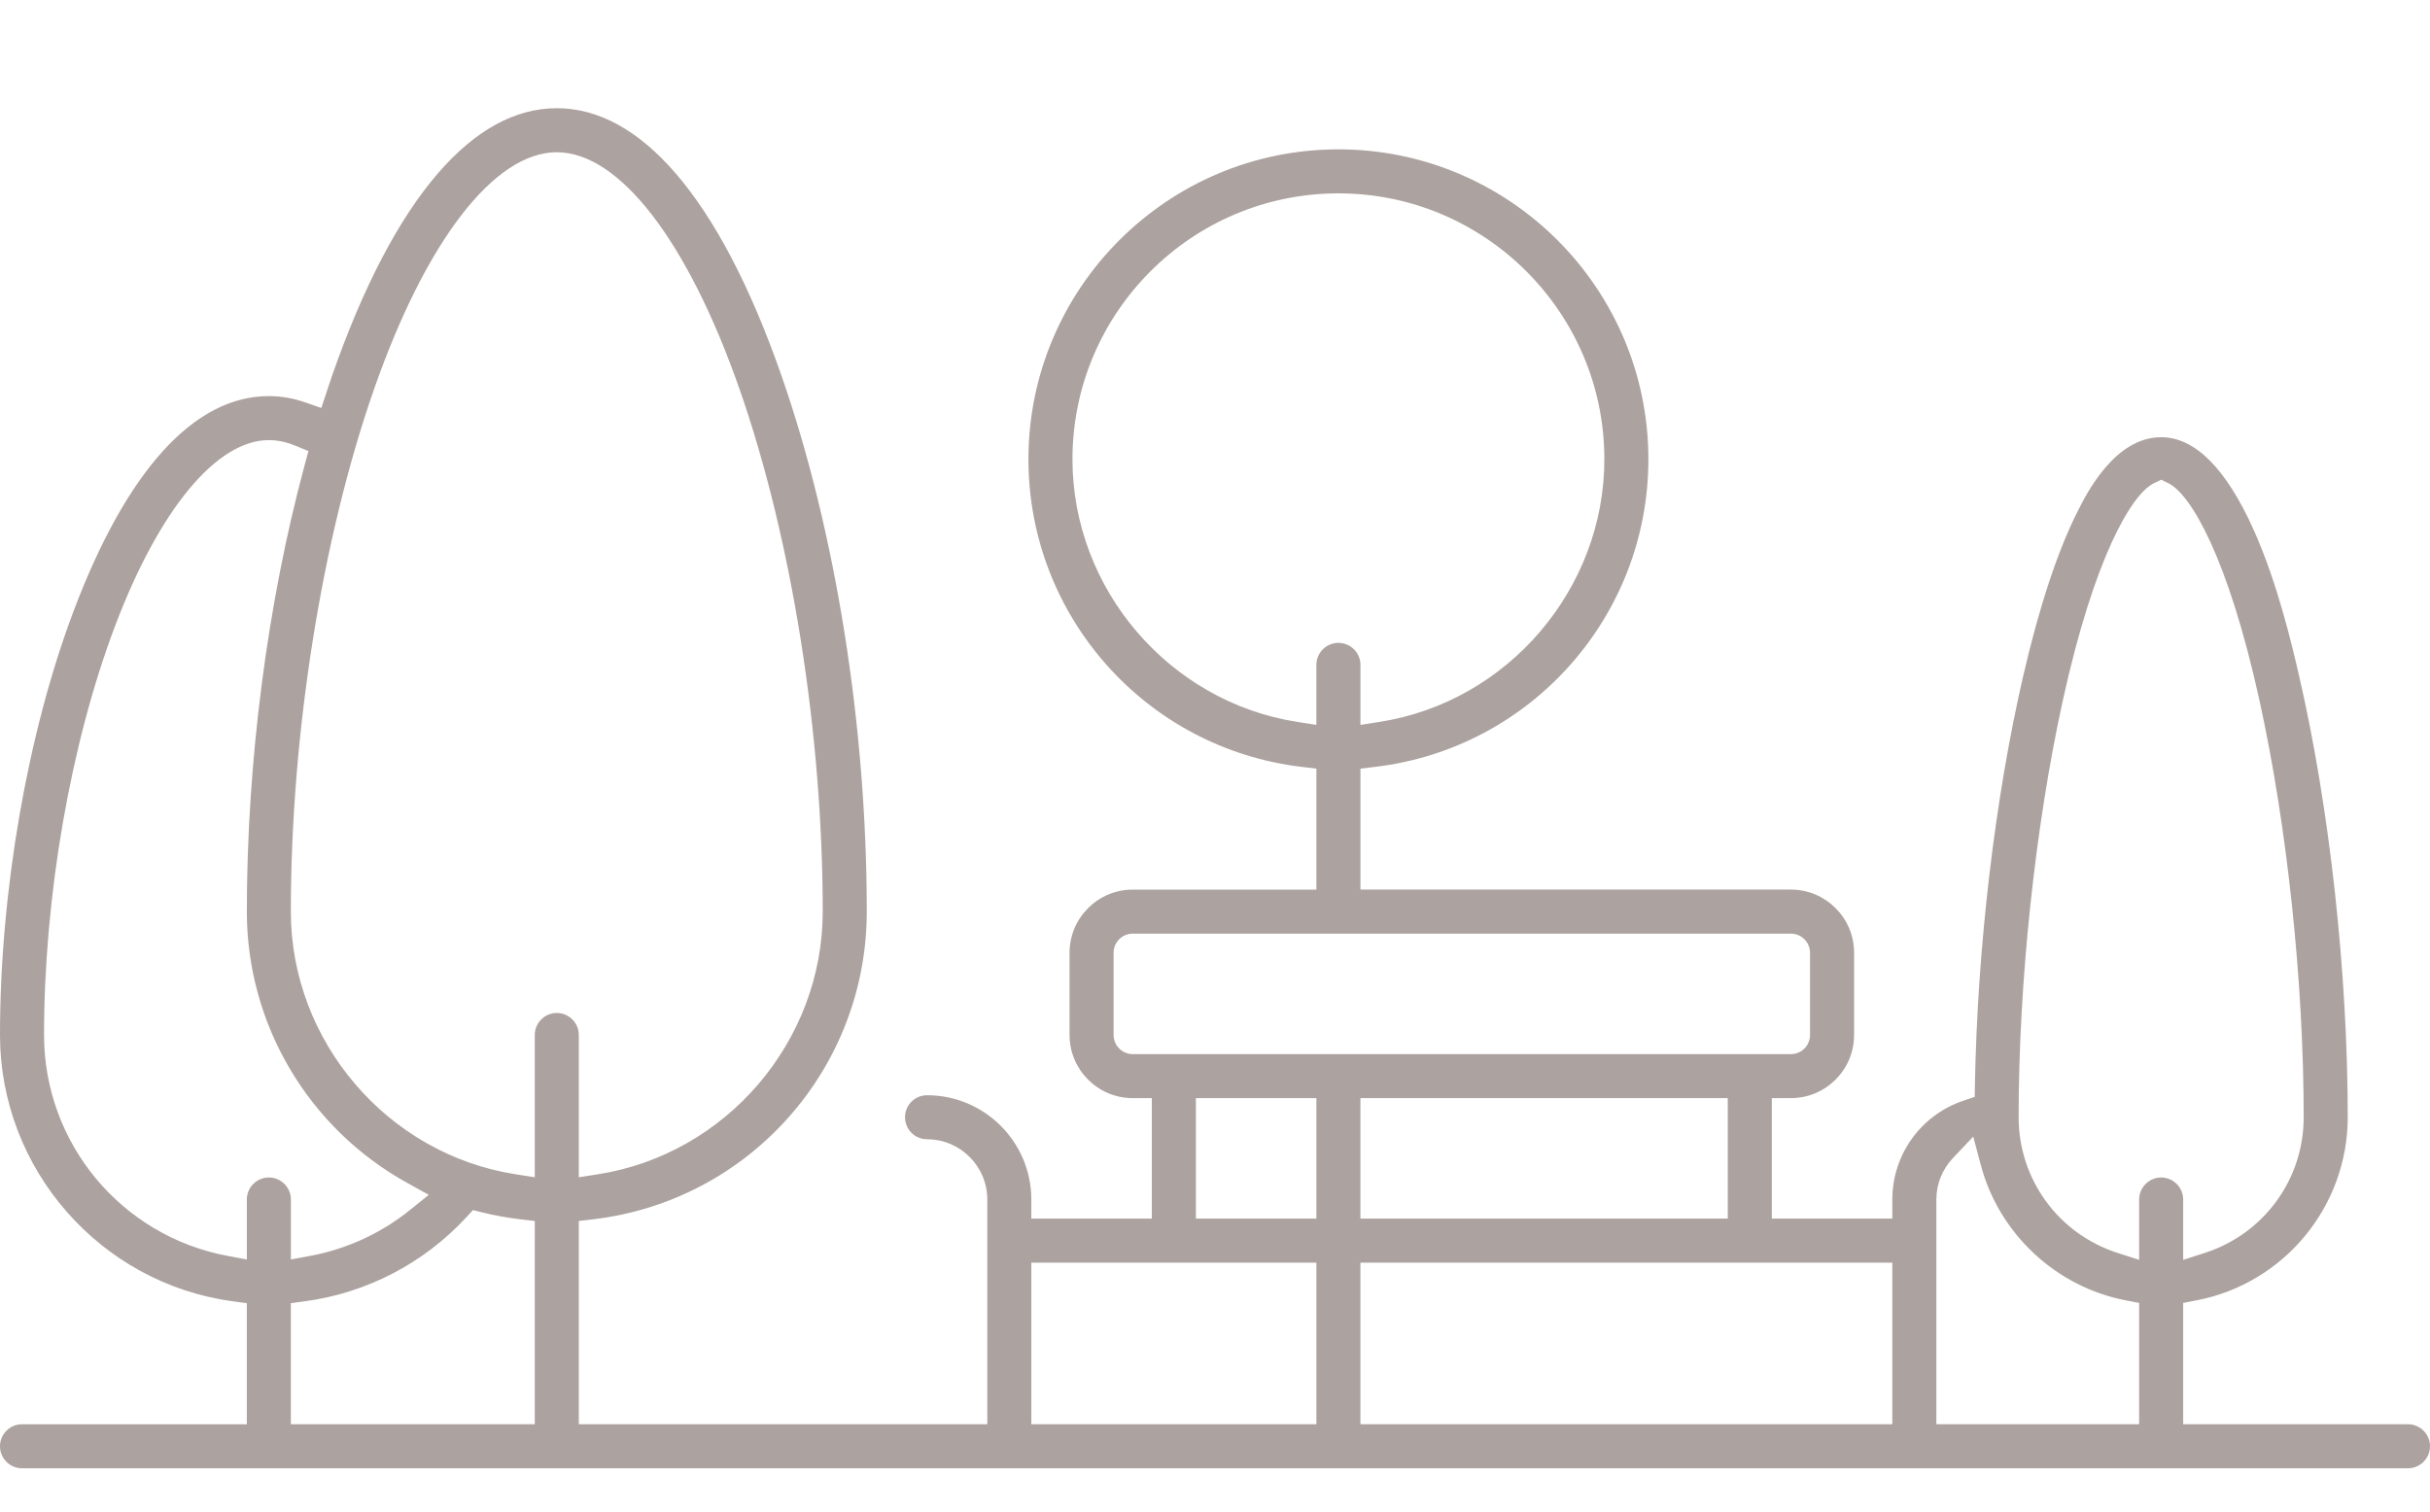 <?xml version="1.0" encoding="utf-8"?>
<!-- Generator: Adobe Illustrator 17.0.0, SVG Export Plug-In . SVG Version: 6.00 Build 0)  -->
<!DOCTYPE svg PUBLIC "-//W3C//DTD SVG 1.1//EN" "http://www.w3.org/Graphics/SVG/1.1/DTD/svg11.dtd">
<svg version="1.1" xmlns="http://www.w3.org/2000/svg" xmlns:xlink="http://www.w3.org/1999/xlink" x="0px" y="0px" width="180px"
	 height="112px" viewBox="0 0 180 112" enable-background="new 0 0 180 112" xml:space="preserve">
<g id="Layer_1">
	<path fill="#ACA29F" d="M1.631,108.792h176.738c0.899,0,1.631-0.732,1.631-1.631c0-0.899-0.732-1.631-1.631-1.631h-15.426h-1.226
		v-1.226v-6.751v-1.012l0.994-0.192c6.487-1.252,11.195-6.958,11.195-13.566c0-10.74-1.35-22.981-3.612-32.745
		c-0.514-2.217-1.582-6.83-3.363-10.794c-2.042-4.544-4.345-6.848-6.844-6.848c-3.431,0-5.517,4.153-6.202,5.517
		c-1.475,2.938-2.823,7.017-4.006,12.124c-2.098,9.058-3.406,20.128-3.589,30.372l-0.015,0.866l-0.821,0.275
		c-3.159,1.057-5.281,4.001-5.281,7.326v0.19v1.226h-1.226h-6.475h-1.226v-1.226v-6.475v-1.226h1.226h0.19
		c2.579,0,4.678-2.099,4.678-4.678v-6.094c0-2.579-2.099-4.678-4.678-4.678h-30.663h-1.226V64.69v-6.65v-1.09l1.082-0.128
		c11.543-1.365,20.248-11.165,20.248-22.795c0-12.661-10.3-22.961-22.961-22.961c-12.661,0-22.961,10.3-22.961,22.961
		c0,11.63,8.705,21.43,20.248,22.795l1.082,0.128v1.09v6.65v1.226h-1.226H83.905c-2.579,0-4.678,2.099-4.678,4.678v6.094
		c0,2.579,2.099,4.678,4.678,4.678h0.19h1.226v1.226v6.475v1.226h-1.226H77.62h-1.226v-1.226v-0.19c0-4.26-3.466-7.725-7.725-7.725
		c-0.899,0-1.631,0.732-1.631,1.631c0,0.899,0.732,1.631,1.631,1.631c2.461,0,4.464,2.002,4.464,4.464v15.426v1.226h-1.226H44.101
		h-1.226v-1.226V91.559v-1.09l1.082-0.128c11.544-1.365,20.248-11.165,20.248-22.795c0-13.748-2.31-28.243-6.339-39.771
		c-2.29-6.554-4.923-11.58-7.827-14.941c-2.761-3.196-5.72-4.816-8.796-4.816c-3.075,0-6.034,1.62-8.796,4.816
		c-2.903,3.36-5.537,8.387-7.827,14.941c-0.104,0.298-0.204,0.602-0.304,0.905l-0.122,0.369l-0.393,1.181l-1.175-0.41
		c-0.895-0.313-1.808-0.471-2.714-0.471c-5.525,0-10.523,5.501-14.454,15.91C2.041,54.314,0,66.063,0,76.689
		c0,9.913,7.404,18.394,17.222,19.727l1.061,0.144v1.071v6.674v1.226h-1.226H1.631c-0.899,0-1.631,0.732-1.631,1.631
		C0,108.06,0.732,108.792,1.631,108.792z M152.805,51.883c2.327-10.577,5.087-15.272,6.744-16.078l0.537-0.261l0.537,0.262
		c1.656,0.807,4.416,5.503,6.743,16.078c2.052,9.33,3.278,20.881,3.278,30.9c0,4.599-2.944,8.638-7.325,10.05l-1.602,0.516v-1.683
		v-2.788c0-0.899-0.732-1.631-1.631-1.631c-0.899,0-1.631,0.732-1.631,1.631v2.788v1.683l-1.602-0.517
		c-4.381-1.413-7.325-5.451-7.325-10.05C149.527,72.764,150.753,61.212,152.805,51.883z M143.433,104.304V88.878
		c0-1.142,0.435-2.231,1.224-3.065l1.509-1.594l0.566,2.121c1.355,5.084,5.567,9.013,10.729,10.009l0.994,0.192v1.012v6.751v1.226
		h-1.226h-12.57h-1.226V104.304z M97.511,82.593v6.475v1.226h-1.226H89.81h-1.226v-1.226v-6.475v-1.226h1.226h6.475h1.226V82.593z
		 M138.946,93.556h1.226v1.226v9.522v1.226h-1.226h-36.948h-1.226v-1.226v-9.522v-1.226h1.226H138.946z M100.772,90.294v-1.226
		v-6.475v-1.226h1.226h24.759h1.226v1.226v6.475v1.226h-1.226h-24.759H100.772z M97.51,49.263v3.016v1.432l-1.415-0.221
		c-9.494-1.48-16.653-9.848-16.653-19.463c0-10.862,8.837-19.7,19.7-19.7s19.7,8.837,19.7,19.7c0,9.616-7.16,17.983-16.654,19.463
		l-1.415,0.221V52.28v-3.016c0-0.899-0.732-1.631-1.631-1.631S97.51,48.364,97.51,49.263z M83.905,78.105
		c-0.781,0-1.416-0.635-1.416-1.416v-6.094c0-0.781,0.635-1.416,1.416-1.416h48.755c0.781,0,1.416,0.635,1.416,1.416v6.094
		c0,0.781-0.635,1.416-1.416,1.416H83.905z M76.395,104.304v-9.522v-1.226h1.226h18.664h1.226v1.226v9.522v1.226h-1.226H77.621
		h-1.226V104.304z M39.614,91.56v12.744v1.226h-1.226H22.771h-1.226v-1.226V97.63v-1.072l1.062-0.143
		c4.566-0.616,8.804-2.824,11.934-6.22l0.492-0.533l0.704,0.174c0.904,0.224,1.844,0.394,2.796,0.507l1.082,0.128V91.56z
		 M27.701,28.852c3.845-11.003,8.908-17.572,13.543-17.572s9.698,6.569,13.543,17.571c3.855,11.032,6.156,25.497,6.156,38.695
		c0,9.616-7.16,17.983-16.654,19.463l-1.415,0.221v-1.432v-9.11c0-0.436-0.169-0.845-0.477-1.153
		c-0.308-0.308-0.717-0.478-1.153-0.478c-0.899,0-1.631,0.732-1.631,1.631v9.11v1.432l-1.415-0.221
		c-9.494-1.48-16.654-9.848-16.654-19.463C21.545,54.35,23.846,39.884,27.701,28.852z M16.831,93.05
		c-7.862-1.479-13.569-8.36-13.569-16.362c0-10.254,1.963-21.572,5.25-30.277c3.263-8.642,7.526-13.801,11.403-13.801
		c0.627,0,1.276,0.135,1.929,0.401l1.003,0.409l-0.282,1.046c-2.761,10.239-4.281,21.987-4.281,33.08
		c0,8.343,4.552,16.046,11.881,20.102l1.596,0.884l-1.421,1.144c-2.121,1.707-4.66,2.874-7.343,3.375l-1.451,0.271v-1.476v-2.969
		c0-0.899-0.731-1.631-1.631-1.631c-0.899,0-1.631,0.732-1.631,1.631v2.968v1.478L16.831,93.05z"/>
</g>
<g id="Calque_2" display="none">
	<g display="inline">
		<rect x="90.111" y="28.978" fill="#ACA29F" width="3.477" height="8.74"/>
		<path fill="#ACA29F" d="M174.441,105.776H159.7h-1.172h-3.116h-1.171H142.23h-1.171h-3.117h-1.172h-35.305h-1.172h-3.116h-1.172
			H78.171h-1.172l-3.117,0h-1.172h-3.84l0.002-0.018l0.939-10.342c2.346-1.064,4.245-2.931,5.355-5.25h41.423v3.792
			c-1.723-0.902-4.005-1.395-6.473-1.395c-5.433,0-9.53,2.377-9.53,5.529s4.097,5.529,9.53,5.529s9.53-2.377,9.53-5.529v-7.926
			h54.794c0.859,0,1.558-0.699,1.558-1.558c0-0.859-0.699-1.558-1.559-1.558H159.7h-1.172h-1.262
			c-0.646-4.332-2.984-8.326-6.636-11.302c-3.86-3.145-8.859-4.878-14.075-4.878c-0.625,0-1.29,0.033-2.094,0.105l-0.425,0.038
			v-0.427V51.799v-0.641l0.57,0.295c1.894,0.98,4.04,1.499,6.207,1.499c6.828,0,12.383-4.95,12.383-11.035
			c0-1.706-0.426-3.344-1.267-4.869l-0.15-0.272l0.232-0.207c3.51-3.138,5.443-7.324,5.443-11.789c0-9.234-8.42-16.747-18.77-16.747
			c-2.237,0-4.416,0.344-6.478,1.022l-0.259,0.085l-0.169-0.214c-2.33-2.944-6.115-4.702-10.126-4.702
			c-3.378,0-6.534,1.199-8.887,3.377l-0.249,0.23l-0.263-0.214c-2.691-2.188-6.158-3.393-9.762-3.393
			c-2.502,0-4.848,0.536-6.973,1.593l-0.278,0.138l-0.197-0.24c-2.723-3.318-7.101-5.299-11.712-5.299
			c-3.022,0-5.935,0.841-8.422,2.433c-2.449,1.567-4.269,3.717-5.264,6.217l-0.14,0.353l-0.356-0.131
			c-2.275-0.833-4.666-1.256-7.106-1.256c-2.237,0-4.416,0.344-6.478,1.022L55.309,9.14L55.14,8.926
			c-2.33-2.944-6.115-4.702-10.126-4.702c-6.828,0-12.383,4.95-12.383,11.035c0,1.624,0.381,3.178,1.131,4.62l0.199,0.383
			l-0.401,0.16c-4.444,1.766-7.316,5.719-7.316,10.07c0,3.292,1.622,6.376,4.45,8.462l0.215,0.158L30.84,39.37
			c-0.224,0.831-0.338,1.688-0.338,2.547c0,6.084,5.555,11.035,12.383,11.035c0.655,0,1.295-0.074,1.834-0.147l0.4-0.054
			l0.041,0.401c0.162,1.601,0.245,3.193,0.245,4.731v5.151v0.453l-0.448-0.067c-0.749-0.112-1.427-0.167-2.071-0.167
			c-6.828,0-12.383,4.95-12.383,11.035c0,1.885,0.549,3.75,1.587,5.394l0.217,0.344l-0.353,0.203
			c-2.722,1.564-4.652,4.025-5.381,6.822h-0.814h-1.172h-3.116h-1.171H5.558C4.699,87.048,4,87.748,4,88.607
			c0,0.859,0.699,1.558,1.558,1.558h49.912c1.111,2.319,3.01,4.186,5.355,5.25l0.939,10.342l0.002,0.018H46.141H44.97l-3.116,0
			h-1.171H25.759h-1.172h-3.116h-1.171H5.558c-0.859,0-1.558,0.699-1.558,1.558c0,0.859,0.699,1.558,1.558,1.558h56.492l0.013,0.133
			c0.153,1.696,1.553,2.975,3.255,2.975c1.703,0,3.102-1.278,3.255-2.975l0.013-0.133h105.854c0.859,0,1.558-0.699,1.558-1.558
			C176,106.475,175.301,105.776,174.441,105.776z M110.118,100.563c-4.188,0-6.473-1.633-6.473-2.472
			c0-0.839,2.285-2.472,6.473-2.472s6.473,1.633,6.473,2.472C116.591,98.93,114.306,100.563,110.118,100.563z M101.465,87.048
			h-1.172h-3.116h-1.172H78.171h-1.172l-0.871,0c0.001-0.006,0.002-0.012,0.003-0.018h-0.013c0.073-0.512,0.125-1.03,0.125-1.561
			c0-0.19-0.005-0.379-0.015-0.566c0-0.007-0.001-0.013-0.002-0.02c-0.149-2.807-1.364-5.334-3.246-7.188l0.007-0.004
			c-0.436-0.43-0.91-0.823-1.413-1.176l0.001,0.013c-1.089-0.765-2.324-1.334-3.652-1.662c1.46-0.635,3.09-0.971,4.766-0.971
			c4.266,0,8.19,2.25,9.997,5.732l1.05,2.027l1.779-1.593c1.643-1.47,3.961-2.312,6.36-2.312c1.99,0,3.925,0.583,5.448,1.641
			l2.347,1.632l0.454-2.588c0.279-1.59,0.963-3.035,1.946-4.261l14.519,7.259v5.615H101.465z M67.492,71.331
			c-1.397-3.693-5.297-6.174-9.705-6.174h-0.39v-0.39V51.797v-0.642l0.57,0.296c1.892,0.982,4.038,1.5,6.207,1.5
			c1.883,0,3.708-0.381,5.425-1.133l0.313-0.137l0.177,0.292c1.791,2.952,5.235,4.786,8.987,4.786c2.214,0,4.347-0.652,6.168-1.886
			l0.609-0.413v0.736v20.639v0.238l-0.212,0.109c-0.08,0.041-0.161,0.08-0.241,0.118c-0.121,0.058-0.235,0.112-0.341,0.173
			l-0.293,0.17l-0.209-0.265c-2.722-3.449-7.158-5.509-11.867-5.509c-1.619,0-3.207,0.234-4.718,0.697l-0.35,0.107L67.492,71.331z
			 M116.828,43.862l-0.056-0.291l0.265-0.132c0.595-0.297,1.197-0.646,1.79-1.039l0.419-0.278l0.165,0.475
			c0.8,2.312,1.412,4.584,1.818,6.753l0.075,0.403l-0.406,0.055c-0.453,0.062-0.915,0.093-1.374,0.093
			c-0.965,0-1.912-0.135-2.815-0.402l-0.392-0.116l0.135-0.386c0.368-1.058,0.555-2.159,0.555-3.272
			C117.006,45.102,116.946,44.475,116.828,43.862z M119.525,52.951c0.653,0,1.293-0.074,1.832-0.147l0.399-0.054l0.041,0.401
			c0.164,1.596,0.247,3.188,0.247,4.732v12.822v0.887l-0.654-0.599c-0.546-0.501-1.13-0.955-1.742-1.365v-5.141
			c0-0.534-0.271-1.02-0.725-1.3c-0.242-0.149-0.52-0.228-0.804-0.228c-0.236,0-0.472,0.056-0.683,0.161l-8.046,4.023
			c-1.991,0.197-3.916,0.755-5.64,1.645c-2.134,1.101-3.928,2.687-5.188,4.586l-0.715,1.078v-1.294v-17.55v-0.641l0.57,0.295
			c1.893,0.98,4.039,1.499,6.207,1.499c3.941,0,7.562-1.631,9.934-4.475l0.173-0.208l0.255,0.09
			C116.471,52.687,117.998,52.951,119.525,52.951z M110.287,70.111c0.239-0.014,0.479-0.023,0.722-0.023
			c2.016,0,3.93,0.493,5.581,1.364v6.563l-11.056-5.528L110.287,70.111z M115.256,67.627l1.335-0.667v1.1
			C116.154,67.896,115.709,67.751,115.256,67.627z M136.556,73.897c8.569,0,15.861,5.618,17.2,13.152H142.23h-1.171h-3.117h-1.172
			h-17.123v-13.21c0.927,1.05,1.627,2.279,2.023,3.637l0.743,2.545l2.158-1.833C127.826,75.421,132.082,73.897,136.556,73.897z
			 M114.948,10.005c1.689-1.749,4.133-2.753,6.706-2.753c3.367,0,6.502,1.761,7.987,4.486l0.765,1.401l1.586-0.696
			c2.087-0.918,4.338-1.383,6.692-1.383c8.432,0,15.292,6.154,15.292,13.719c0,4.112-2.018,7.958-5.536,10.554l-1.186,0.875
			l0.868,1.124c1.045,1.357,1.597,2.942,1.597,4.584c0,4.415-3.995,8.007-8.906,8.007c-2.358,0-4.599-0.861-6.311-2.425
			l-0.161-0.147l0.04-0.214c0.534-2.825,1.669-5.466,3.377-7.857l-2.87-1.711c-2.834,3.917-4.33,8.444-4.33,13.115v20.669v0.296
			l-0.285,0.08c-1.438,0.404-2.846,0.961-4.184,1.656l-0.57,0.296v-0.642V57.883c0-5.64-0.972-11.225-2.888-16.6l-0.258-0.724
			l0.737,0.219l3.518,1.048l4.739-6.356l-2.869-1.71l-3.145,4.221l-0.163,0.219l-0.261-0.078l-1.033-0.308l-0.471-0.141l0.244-0.427
			c1.227-2.147,1.85-4.419,1.85-6.753c0-5.28-3.182-10.2-8.304-12.841l-0.211-0.109v-0.238v-0.141c0-2.336-0.726-4.642-2.1-6.668
			l-0.178-0.262L114.948,10.005z M72.743,10.701c1.334-4.272,5.689-7.256,10.591-7.256c4.135,0,7.896,2.059,9.815,5.374l0.974,1.681
			l1.676-1.185c1.9-1.348,4.215-2.061,6.695-2.061c6.084,0,11.035,4.446,11.035,9.911c0,0.426-0.022,0.76-0.069,1.049l-0.177,1.097
			l1.15,0.478c4.623,1.918,7.611,6.12,7.611,10.705c0,4.762-3.141,9.031-8.001,10.876l-1.441,0.545l0.475,1.3
			c0.3,0.814,0.452,1.659,0.452,2.512c0,4.415-3.995,8.007-8.906,8.007c-2.567,0-4.935-0.982-6.666-2.765l-0.11-0.114v-0.158v-2.43
			c0-3.777,1.393-7.518,3.923-10.533l1.85-2.205l-2.754-1.848l-1.904,2.27c-2.961,3.532-4.592,7.906-4.592,12.316v26.197v0.451
			l-0.446-0.065c-0.634-0.092-1.291-0.138-1.954-0.138c-0.721,0-1.458,0.055-2.19,0.163l-0.447,0.066v-0.452V48.263
			c0-0.073-0.005-0.151-0.01-0.233c0-0.004,0-0.007-0.001-0.011h-0.005l-0.013-0.377c-0.146-4.208-1.767-8.362-4.565-11.696
			l-1.904-2.27l-2.754,1.848l1.85,2.205c2.407,2.87,3.793,6.447,3.902,10.07l0,0.013l0,0.013c-0.117,3.312-3.084,5.906-6.753,5.906
			c-2.673,0-5.099-1.416-6.183-3.608l-0.131-0.265l0.219-0.198c2.306-2.081,3.576-4.832,3.576-7.744
			c0-1.706-0.426-3.344-1.267-4.869l-0.15-0.272l0.232-0.207c3.51-3.138,5.443-7.324,5.443-11.789c0-2.705-0.746-5.394-2.158-7.776
			c-1.368-2.308-3.356-4.333-5.751-5.857l-0.252-0.16L72.743,10.701z M39.907,35.621l1.357,3.036
			c1.527,3.411,2.65,7.01,3.338,10.699l0.075,0.402l-0.405,0.056c-0.532,0.074-0.973,0.108-1.386,0.108
			c-4.911,0-8.906-3.592-8.906-8.007c0-0.975,0.2-1.939,0.593-2.864l0.485-1.139l-1.173-0.661c-2.606-1.463-4.163-3.991-4.163-6.761
			c0-3.86,3.049-7.166,7.249-7.862l2.772-0.46l-1.715-1.948c-1.256-1.424-1.92-3.14-1.92-4.963c0-4.415,3.995-8.007,8.906-8.007
			c3.367,0,6.502,1.761,7.987,4.486l0.765,1.401l1.586-0.696c2.087-0.918,4.338-1.383,6.692-1.383
			c8.432,0,15.292,6.154,15.292,13.719c0,4.112-2.018,7.958-5.536,10.554l-1.186,0.875l0.868,1.124
			c1.045,1.357,1.597,2.942,1.597,4.584c0,4.415-3.995,8.007-8.906,8.007c-2.358,0-4.599-0.861-6.311-2.425l-0.161-0.147l0.04-0.214
			c0.534-2.825,1.669-5.466,3.377-7.857l-2.87-1.711c-2.834,3.917-4.33,8.444-4.33,13.115v14.881v0.266l-0.248,0.097
			c-0.567,0.223-1.045,0.449-1.461,0.693l-0.247,0.145l-0.212-0.193c-0.769-0.699-1.664-1.313-2.658-1.825l-0.212-0.109v-0.238
			v-6.52c0-5.656-0.969-11.24-2.881-16.596l-0.259-0.725l0.738,0.22l3.511,1.047l4.739-6.358l-2.869-1.71l-3.145,4.219l-0.163,0.219
			l-0.261-0.078L39.907,35.621z M44.97,87.048l-3.116,0h-1.172H30.166c0.845-2.324,2.822-4.191,5.379-5.045l2.31-0.772l-1.616-1.63
			c-1.478-1.492-2.259-3.33-2.259-5.315c0-4.415,3.995-8.007,8.906-8.007c2.949,0,5.71,1.312,7.387,3.511l1.208,1.587l1.503-1.38
			c1.271-1.169,2.977-1.813,4.805-1.813c2.801,0,5.271,1.504,6.293,3.833l0.819,1.867l-0.453-0.447
			c0.053,0.345,0.088,0.724,0.109,1.139c-5.668,0.394-10.16,5.128-10.16,10.895v0c0,0.531,0.052,1.049,0.125,1.561h-0.013
			c0.001,0.006,0.002,0.012,0.003,0.018h-8.369H44.97z M57.516,85.47c0-4.303,3.5-7.803,7.803-7.803c4.303,0,7.803,3.5,7.803,7.803
			c0,4.303-3.5,7.803-7.803,7.803C61.016,93.273,57.516,89.772,57.516,85.47z M64.042,96.313c0.42,0.048,0.844,0.081,1.277,0.081
			c0.432,0,0.857-0.033,1.277-0.081l-0.86,9.463h-0.833L64.042,96.313z"/>
	</g>
</g>
<g id="Calque_3" display="none">
	<g display="inline">
		<path fill="#ACA29F" d="M178.369,105.53h-15.426h-1.226h-3.261h-1.226h-1.407c4.046-2.306,7.316-5.914,9.173-10.364h6.604h0.002
			c0.217,0,0.425-0.046,0.617-0.125c0.069-0.028,0.123-0.079,0.189-0.115c0.112-0.066,0.226-0.127,0.319-0.217
			c0.061-0.058,0.104-0.132,0.155-0.201c0.074-0.094,0.148-0.183,0.199-0.295c0.038-0.082,0.053-0.171,0.077-0.262
			c0.026-0.091,0.069-0.171,0.079-0.267l1.646-16.461c0.003-0.03-0.01-0.054-0.008-0.084c0.002-0.028,0.016-0.051,0.016-0.081
			c0-0.086-0.035-0.16-0.048-0.24c-0.018-0.109-0.028-0.217-0.064-0.319c-0.036-0.102-0.095-0.186-0.15-0.277
			c-0.054-0.091-0.104-0.179-0.173-0.257c-0.071-0.079-0.156-0.137-0.24-0.201c-0.086-0.063-0.165-0.127-0.26-0.173
			c-0.097-0.048-0.204-0.069-0.311-0.097c-0.081-0.021-0.15-0.064-0.235-0.072c-0.028-0.002-0.053,0.01-0.081,0.008
			c-0.03,0-0.054-0.016-0.084-0.016h-9.972c-3.916-6.112-10.728-9.877-18.019-9.877c-1.681,0-3.332,0.211-4.932,0.593v-13.76
			c0-0.1-0.04-0.188-0.058-0.283c-0.018-0.104-0.013-0.206-0.051-0.308l-7.375-19.173h0.894c0.91,0,1.646-0.737,1.646-1.646
			c0-0.909-0.736-1.646-1.646-1.646h-32.918c-0.91,0-1.646,0.737-1.646,1.646v29.723c-1.681,0.087-3.333,0.281-4.935,0.627V49.074
			c0-0.909-0.736-1.646-1.646-1.646h-0.823v-4.938c0-0.909-0.736-1.646-1.646-1.646c-0.91,0-1.646,0.737-1.646,1.646v4.938H87.65
			c-0.91,0-1.646,0.737-1.646,1.646v15.265c-9.793,5.287-16.465,15.645-16.465,27.535c0,5.68,2.892,10.697,7.28,13.656h-0.425
			l-3.262,0h-1.226H44.101h-1.226l-3.261,0h-1.226H22.771h-1.226h-3.261h-1.226H1.631c-0.899,0-1.631,0.732-1.631,1.631
			c0,0.899,0.732,1.631,1.631,1.631h176.738c0.899,0,1.631-0.732,1.631-1.631C180,106.262,179.268,105.53,178.369,105.53z
			 M145.255,105.043c-6.855,0-13.061-3.888-16.121-9.877h1.913c2.947,5.088,8.28,8.231,14.214,8.231
			c5.934,0,11.268-3.144,14.211-8.231h1.903C158.316,101.155,152.108,105.043,145.255,105.043z M135.014,95.166h20.493
			c-2.466,3.085-6.178,4.938-10.246,4.938C141.194,100.104,137.482,98.251,135.014,95.166z M171.427,78.704l-1.317,13.169h-43.381
			c-0.007,0-0.012,0-0.016,0h-6.143V78.704H171.427z M138.916,75.412c1.928-1.062,4.105-1.646,6.346-1.646
			c2.239,0,4.417,0.584,6.344,1.646H138.916z M145.255,68.828c5.421,0,10.514,2.479,13.923,6.585h-2.196
			c-3.09-3.136-7.307-4.938-11.721-4.938c-4.417,0-8.636,1.803-11.722,4.938h-2.211C134.738,71.307,139.833,68.828,145.255,68.828z
			 M102.462,32.606h26.849l7.72,20.068v14.514c-3.977,1.661-7.419,4.51-9.798,8.223h-24.771V32.606z M117.277,78.704v6.585H107.4
			v-6.585H117.277z M104.108,78.704v8.231c0,0.91,0.736,1.646,1.646,1.646h11.523v4.938c0,0.91,0.736,1.646,1.646,1.646h6.586
			c0.235,0.563,0.489,1.113,0.769,1.646h-24.575c0.492-1.559,0.759-3.218,0.759-4.938c0-5.386-2.614-10.165-6.626-13.169H104.108z
			 M89.296,50.718h1.646v11.5c-0.556,0.186-1.105,0.388-1.646,0.604V50.718z M99.17,63.973v4.854h-6.585
			c-0.91,0-1.646,0.737-1.646,1.646c0,0.91,0.736,1.646,1.646,1.646h6.585v3.292H87.647c-0.117,0-0.221,0.043-0.331,0.067
			c-0.436-0.035-0.871-0.067-1.315-0.067c-3.709,0-7.125,1.248-9.88,3.327C80.59,70.372,89.186,64.559,99.17,63.973z M72.831,91.874
			c0-0.453,0.046-0.895,0.067-1.343c0.677-6.632,6.293-11.826,13.102-11.826c7.261,0,13.169,5.908,13.169,13.169
			c0,7.261-5.908,13.169-13.169,13.169C78.739,105.043,72.831,99.135,72.831,91.874z M100.772,105.53h-3.261h-1.226h-1.121
			c2.072-1.399,3.81-3.257,5.069-5.426h28.162c1.728,2.208,3.87,4.048,6.288,5.426h-32.685H100.772z"/>
		<path fill="#ACA29F" d="M10.907,96.07c0.803,0,1.457-0.654,1.457-1.457v-13.96c0-3.595,2.925-6.52,6.52-6.52h0.537v6.315
			l-1.976,6.787l-0.007,0.025l-0.004,0.026c-0.022,0.127-0.024,0.255-0.007,0.381v6.945c0,0.803,0.654,1.457,1.457,1.457
			s1.457-0.654,1.457-1.457v-6.775l1.976-6.787l0.007-0.025L22.329,81c0.022-0.127,0.024-0.255,0.007-0.381v-6.486h3.069v6.52
			c0.001,0.23,0.057,0.456,0.16,0.658l1.992,3.985c0.249,0.494,0.746,0.801,1.297,0.803h4.527v3.069H22.873
			c-0.803,0-1.457,0.654-1.457,1.457c0,0.803,0.654,1.457,1.457,1.457h10.509v2.532c0,0.803,0.654,1.457,1.457,1.457
			c0.803,0,1.457-0.654,1.457-1.457v-2.532h13.04v2.532c0,0.803,0.654,1.457,1.457,1.457c0.803,0,1.457-0.654,1.457-1.457v-6.945
			c0.017-0.127,0.015-0.255-0.007-0.381l-0.004-0.026l-0.007-0.025l-1.976-6.787v-3.783c0-0.803-0.654-1.457-1.457-1.457
			c-0.803,0-1.457,0.654-1.457,1.457v3.954c-0.017,0.127-0.015,0.255,0.007,0.381l0.004,0.026l0.007,0.025l1.976,6.787v1.329h-13.04
			v-3.069h4.526c0.553-0.002,1.05-0.309,1.298-0.801l1.995-3.99c0.101-0.198,0.157-0.425,0.158-0.652v-6.523h6.52
			c3.595,0,6.52,2.925,6.52,6.52v13.96c0,0.803,0.654,1.457,1.457,1.457c0.803,0,1.457-0.654,1.457-1.457v-13.96
			c0-5.202-4.232-9.434-9.434-9.434h-8.514v-0.842c2.536-2.174,3.987-5.321,3.989-8.67v-4.526h1.535
			c1.903,0,3.451-1.548,3.451-3.451c0-1.761-1.325-3.218-3.031-3.426c-0.39-3.528-2.174-6.779-4.946-9.002v-1.532
			c0-0.803-0.654-1.457-1.457-1.457c-0.721,0-1.321,0.526-1.437,1.214c-0.676-0.304-1.376-0.553-2.092-0.743v-0.011
			c0-1.903-1.548-3.451-3.451-3.451c-1.903,0-3.451,1.548-3.451,3.451v0.011c-0.716,0.191-1.416,0.44-2.092,0.743
			c-0.116-0.688-0.716-1.214-1.437-1.214c-0.803,0-1.457,0.654-1.457,1.457v1.532c-2.772,2.223-4.557,5.474-4.946,9.002
			c-1.705,0.208-3.031,1.665-3.031,3.426c0,1.903,1.548,3.451,3.451,3.451h21.477v4.526c0,4.695-3.82,8.514-8.514,8.514
			s-8.514-3.82-8.514-8.514v-1.994c0-0.803-0.654-1.457-1.457-1.457c-0.803,0-1.457,0.654-1.457,1.457v1.994
			c0.002,3.349,1.452,6.496,3.989,8.67v0.842h-8.514c-5.202,0-9.434,4.232-9.434,9.434v13.96C9.45,95.417,10.104,96.07,10.907,96.07
			z M34.301,38.774c0-0.296,0.241-0.537,0.537-0.537c0.296,0,0.537,0.241,0.537,0.537v5.983c0,0.296-0.241,0.537-0.537,0.537
			c-0.296,0-0.537-0.241-0.537-0.537V38.774z M21.876,54.268c-0.296,0-0.537-0.241-0.537-0.537c0-0.296,0.241-0.537,0.537-0.537
			h16.951c0.803,0,1.457-0.654,1.457-1.457c0-0.803-0.654-1.457-1.457-1.457H24.388c0.254-1.747,0.952-3.41,2.014-4.815v2.284
			c0,0.803,0.654,1.457,1.457,1.457c0.803,0,1.457-0.654,1.457-1.457v-4.941c0.654-0.401,1.348-0.73,2.072-0.982v2.932
			c0,1.903,1.548,3.451,3.451,3.451c1.903,0,3.451-1.548,3.451-3.451v-2.932c0.724,0.252,1.418,0.581,2.072,0.982v4.941
			c0,0.803,0.654,1.457,1.457,1.457c0.803,0,1.457-0.654,1.457-1.457v-2.284c1.062,1.405,1.76,3.068,2.014,4.815h-2.473
			c-0.803,0-1.457,0.654-1.457,1.457c0,0.803,0.654,1.457,1.457,1.457h4.986c0.296,0,0.537,0.241,0.537,0.537
			c0,0.296-0.241,0.537-0.537,0.537H21.876z M30.313,72.196c1.422,0.617,2.971,0.94,4.522,0.94h0.004
			c1.554,0,3.103-0.324,4.526-0.94v0.481c0,2.496-2.03,4.526-4.526,4.526c-2.496,0-4.526-2.03-4.526-4.526V72.196z M28.318,76.19
			c1.281,2.317,3.759,3.872,6.512,3.872c0.376,0,0.756-0.029,1.13-0.086c2.347-0.358,4.31-1.774,5.399-3.761v4.09l-1.44,2.88H29.758
			l-1.44-2.88V76.19z"/>
		<path fill="#ACA29F" d="M95.877,91.874c0-5.447-4.43-9.877-9.877-9.877c-5.447,0-9.877,4.43-9.877,9.877
			c0,5.447,4.43,9.877,9.877,9.877C91.448,101.75,95.877,97.321,95.877,91.874z M79.416,91.874c0-3.631,2.953-6.585,6.585-6.585
			c3.631,0,6.585,2.953,6.585,6.585c0,3.631-2.953,6.585-6.585,6.585C82.369,98.458,79.416,95.505,79.416,91.874z"/>
		<path fill="#ACA29F" d="M133.739,63.887V52.435c0-0.012,0-0.021,0-0.033v-0.035c0-0.066-0.03-0.12-0.036-0.183
			c-0.015-0.137-0.018-0.275-0.069-0.408l-6.334-16.463c-0.003-0.008-0.012-0.013-0.015-0.023c-0.051-0.13-0.138-0.235-0.221-0.344
			c-0.044-0.063-0.076-0.138-0.13-0.194c-0.071-0.072-0.165-0.115-0.247-0.174c-0.091-0.063-0.171-0.138-0.272-0.183
			c-0.063-0.028-0.138-0.028-0.206-0.048c-0.138-0.04-0.277-0.084-0.423-0.086c-0.008,0-0.016-0.005-0.025-0.005h-20.007
			c-0.91,0-1.646,0.737-1.646,1.646v34.576c0,0.912,0.736,1.648,1.646,1.648h18.104c0.375,0,0.736-0.127,1.029-0.362l8.234-6.591
			C133.512,64.86,133.739,64.388,133.739,63.887z M113.985,68.834H107.4V37.551h6.585V68.834z M130.446,63.097l-7.166,5.737h-6.003
			V37.551h7.355l5.814,15.117V63.097z"/>
	</g>
</g>
</svg>
